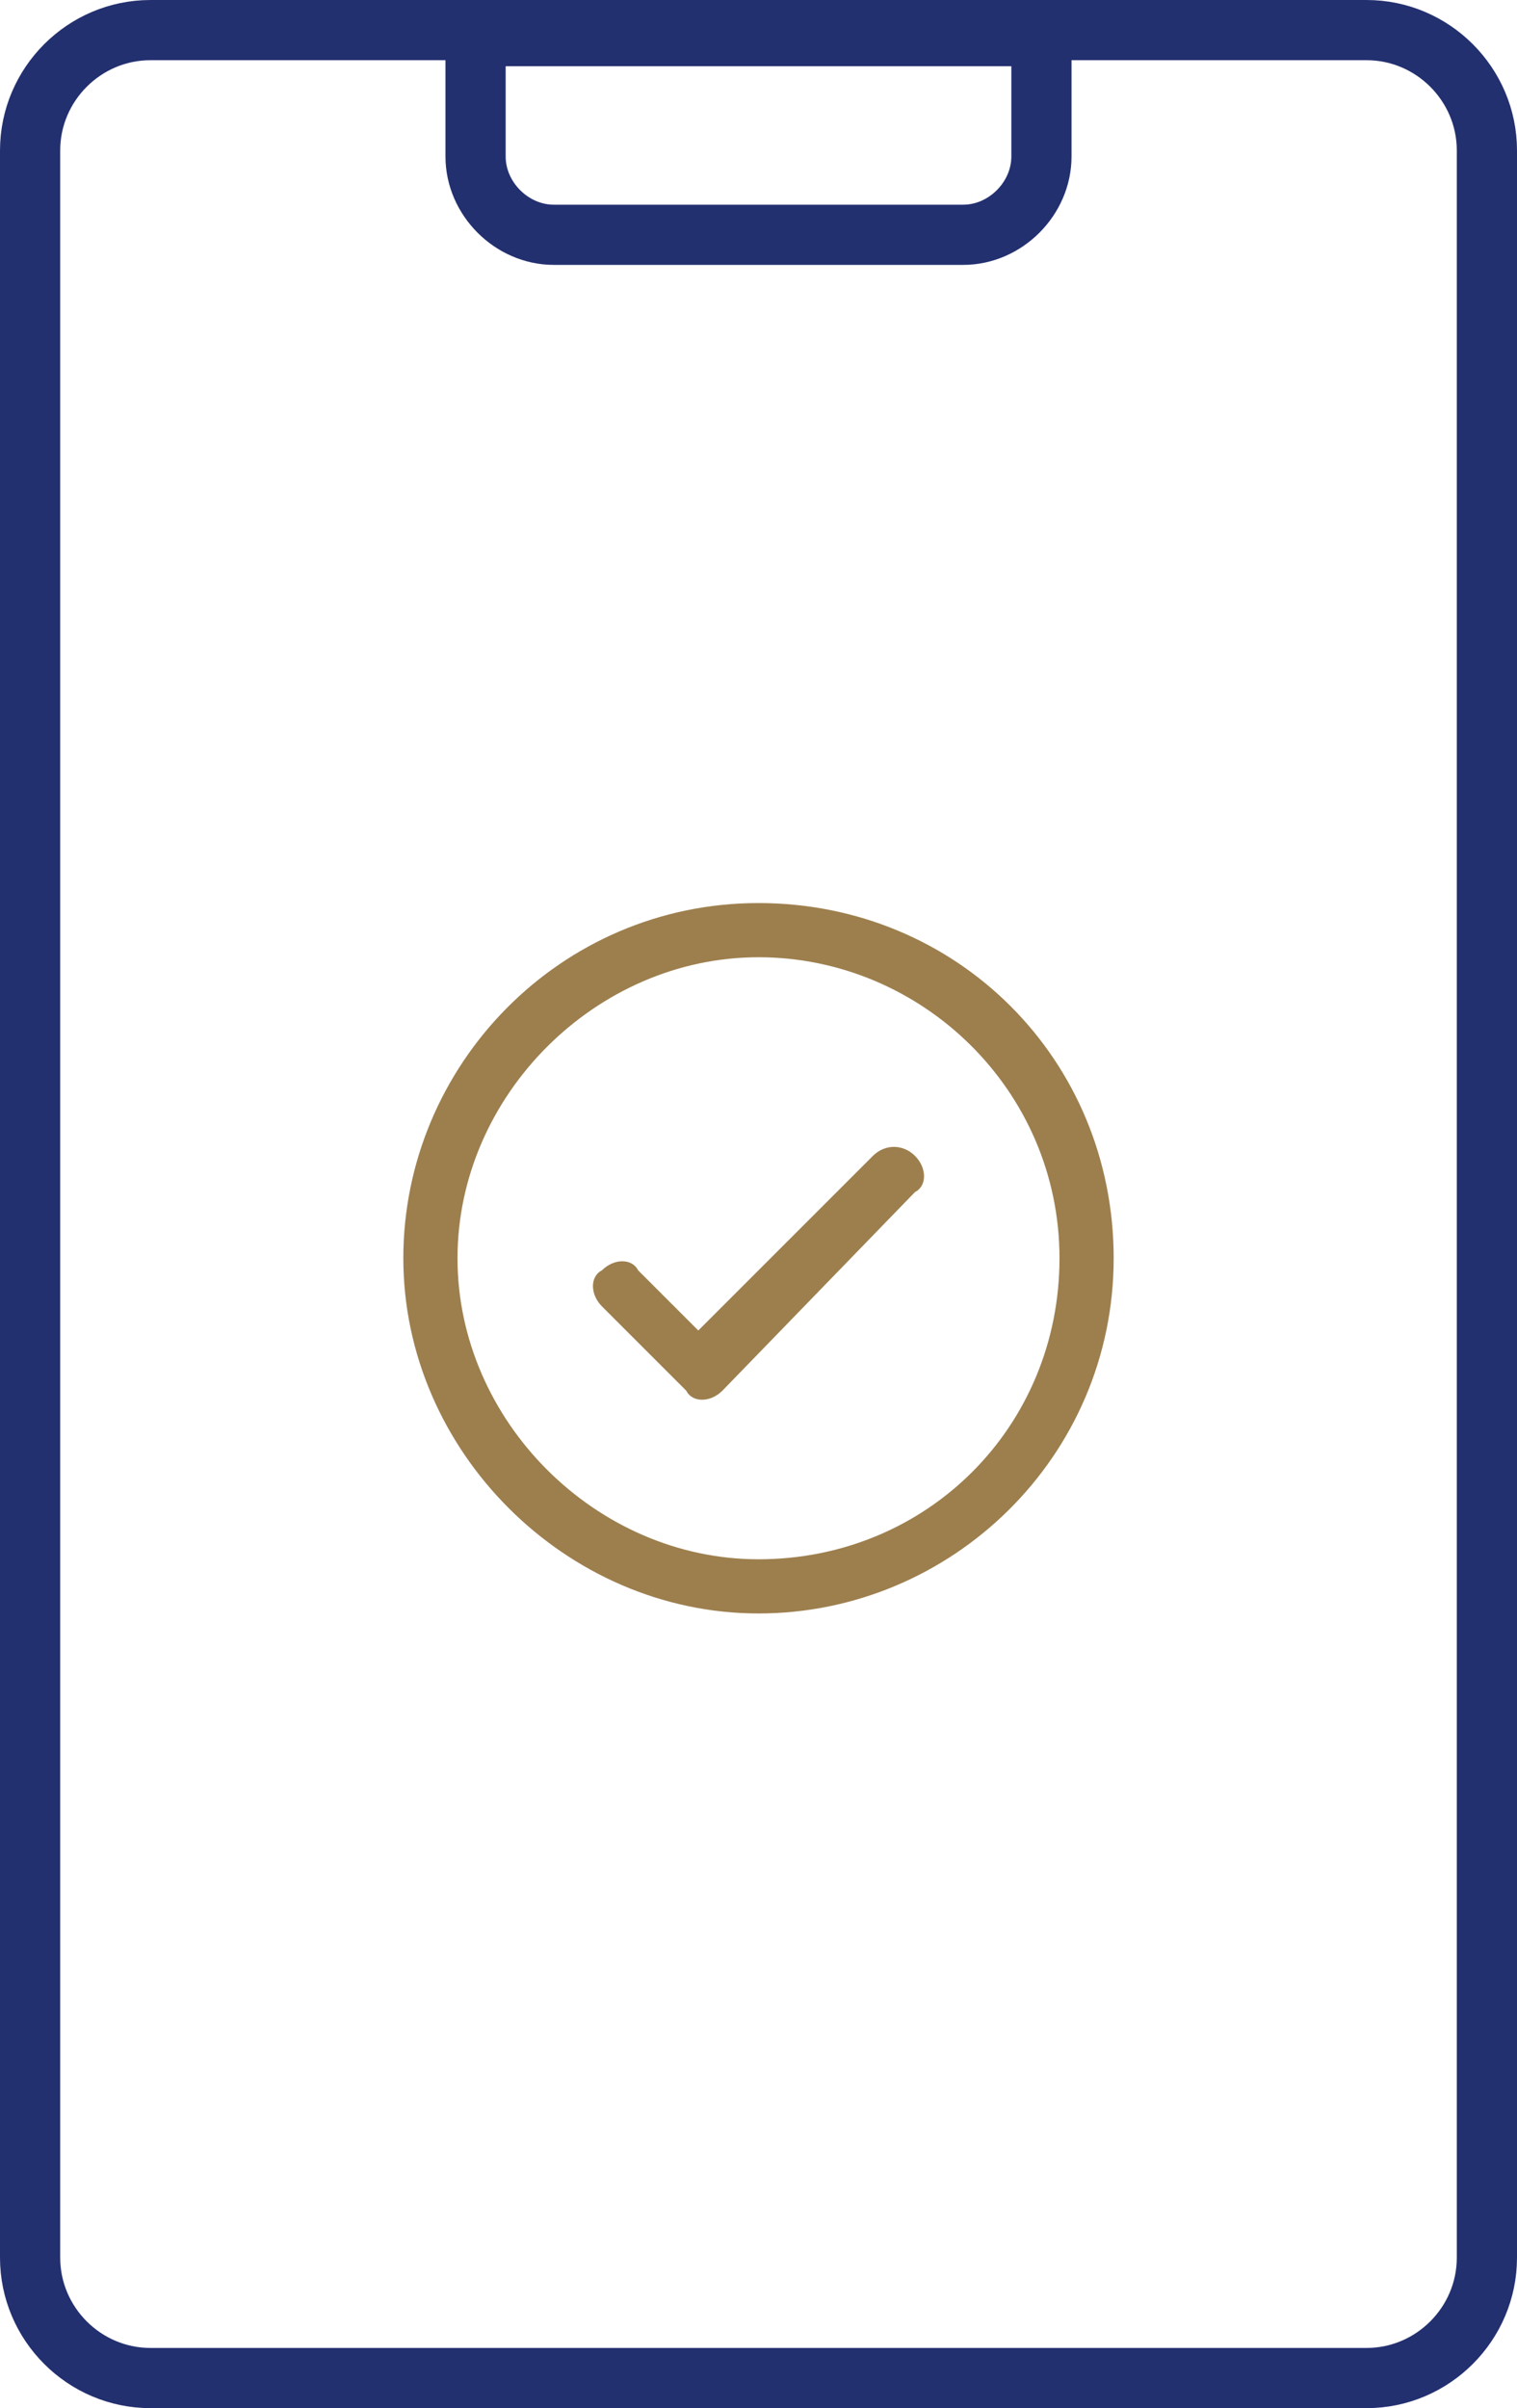 <?xml version="1.0" encoding="utf-8"?>
<!-- Generator: Adobe Illustrator 26.0.2, SVG Export Plug-In . SVG Version: 6.00 Build 0)  -->
<svg version="1.1" id="レイヤー_1" xmlns="http://www.w3.org/2000/svg" xmlns:xlink="http://www.w3.org/1999/xlink" x="0px"
	 y="0px" viewBox="0 0 25.2 40" style="enable-background:new 0 0 25.2 40;" xml:space="preserve">
<style type="text/css">
	.st0{fill:none;stroke:#233070;stroke-miterlimit:10;}
	.st1{fill:#9D7F4E;}
</style>
<path class="st0" d="M2.5,0.5h20.2c1.1,0,2,0.9,2,2v35c0,1.1-0.9,2-2,2H2.5c-1.1,0-2-0.9-2-2v-35C0.5,1.4,1.4,0.5,2.5,0.5z"/>
<path class="st0" d="M9.2,3.9H16c0.7,0,1.3-0.6,1.3-1.3v-2H7.9v2C7.9,3.3,8.5,3.9,9.2,3.9z"/>
<path class="st1" d="M15.2,19.2c0.2,0.2,0.2,0.5,0,0.6c0,0,0,0,0,0L12,23.1c-0.2,0.2-0.5,0.2-0.6,0c0,0,0,0,0,0L10,21.7
	c-0.2-0.2-0.2-0.5,0-0.6c0.2-0.2,0.5-0.2,0.6,0l1,1l2.9-2.9C14.7,19,15,19,15.2,19.2C15.2,19.2,15.2,19.2,15.2,19.2z M18.5,20.9
	c0,3.3-2.7,5.9-5.9,5.9s-5.9-2.7-5.9-5.9S9.3,15,12.6,15C15.9,15,18.5,17.6,18.5,20.9z M17.6,20.9c0-2.8-2.3-5-5-5s-5,2.3-5,5
	s2.3,5,5,5C15.4,25.9,17.6,23.7,17.6,20.9z"/>
</svg>
